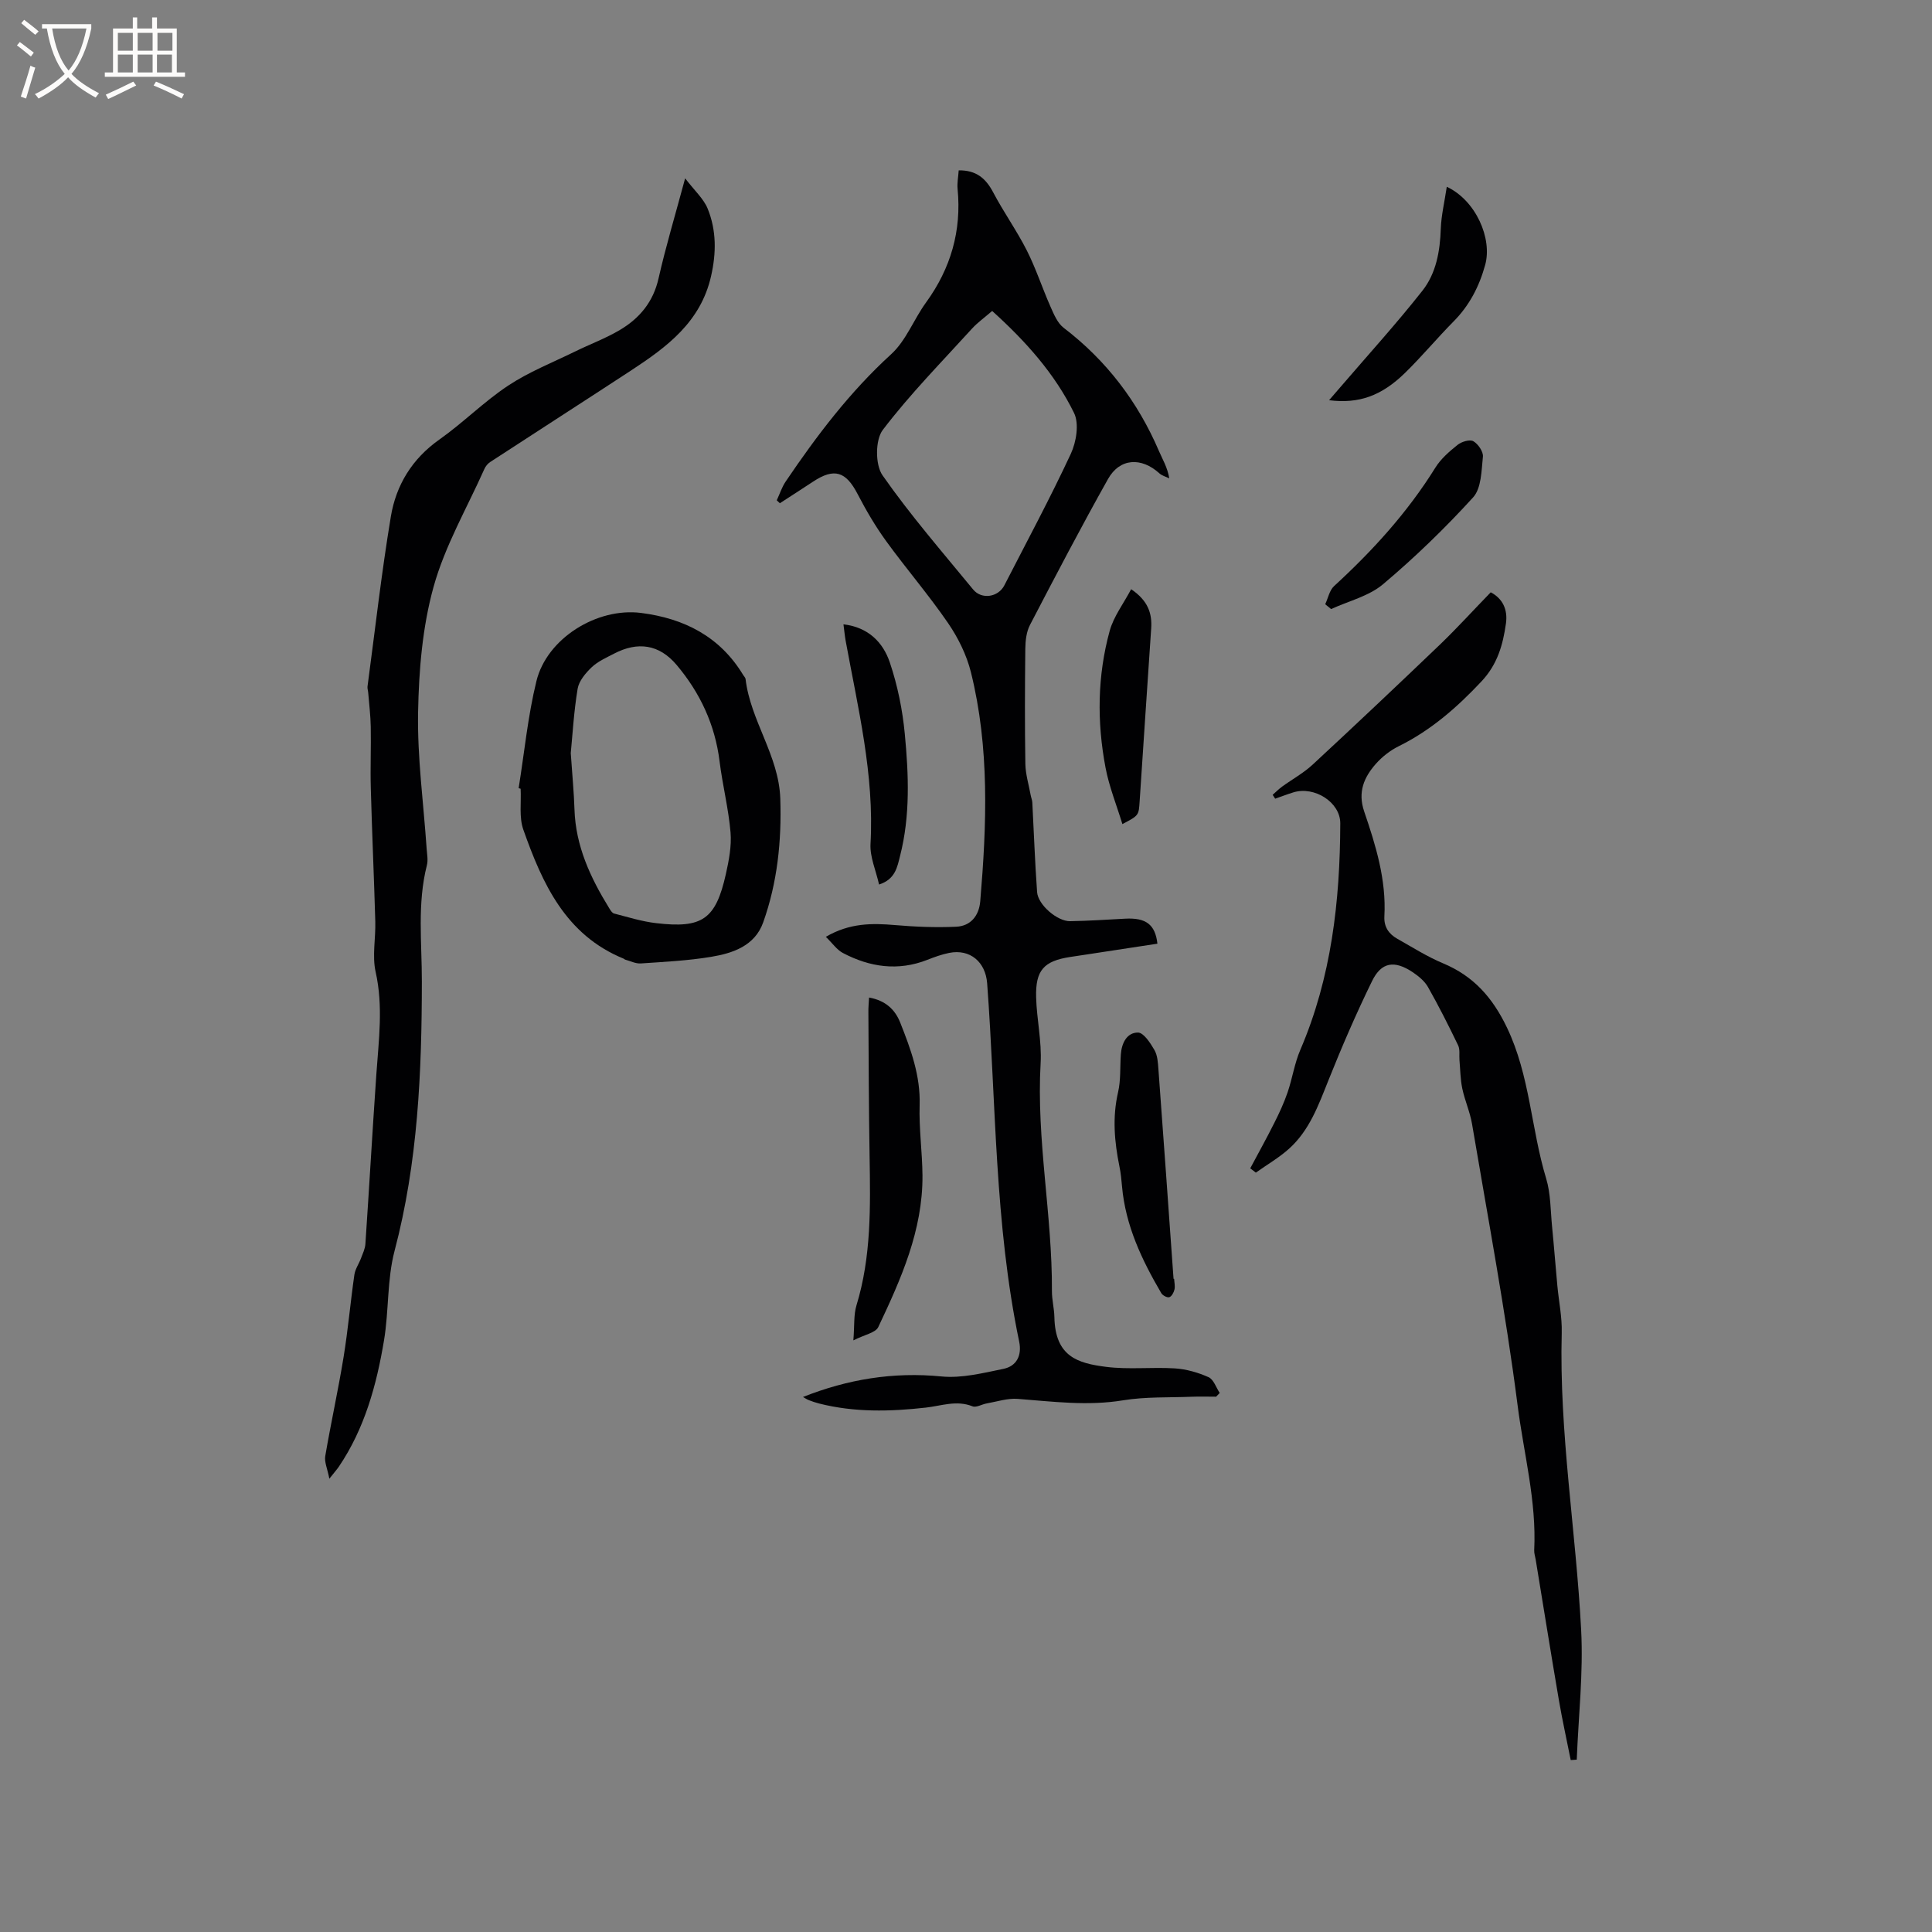 <svg enable-background="new 0 0 400 400" viewBox="0 0 400 400" xmlns="http://www.w3.org/2000/svg"><rect x="0" y="0" width="400" height="400" fill="#808080" stroke="none"/><g fill="#010103"><path d="m160.82 103.58c.61-1.3 1.05-2.71 1.85-3.89 6.42-9.49 13.29-18.56 21.84-26.36 3.09-2.82 4.68-7.22 7.22-10.71 5.12-7.06 7.37-14.82 6.53-23.51-.12-1.22.14-2.48.23-3.84 3.62-.05 5.61 1.65 7.14 4.56 2.16 4.1 4.88 7.91 6.97 12.04 1.88 3.72 3.18 7.74 4.87 11.57.7 1.58 1.45 3.43 2.74 4.42 8.87 6.78 15.37 15.32 19.75 25.55.74 1.72 1.74 3.33 2.13 5.63-.69-.34-1.49-.54-2.04-1.03-3.74-3.4-8.21-3.18-10.65 1.17-5.59 9.96-10.89 20.09-16.16 30.22-.74 1.42-.94 3.26-.96 4.91-.09 7.95-.12 15.9.01 23.85.04 2.16.71 4.31 1.1 6.46.09.51.31 1 .34 1.51.33 6.19.54 12.39.99 18.57.19 2.64 4.19 6.07 6.84 6.02 3.81-.06 7.62-.32 11.42-.52 4.25-.22 6.2 1.18 6.65 5.18-4.85.74-9.73 1.48-14.61 2.23-1.15.18-2.3.34-3.45.52-5.45.84-7.21 2.74-7.05 8.37.12 4.55 1.19 9.11.93 13.62-.91 15.83 2.43 31.42 2.34 47.19-.01 1.79.47 3.58.51 5.38.16 8.2 4.86 9.56 10.68 10.3 4.69.6 9.52.02 14.26.32 2.37.15 4.81.85 6.98 1.82 1.05.47 1.56 2.14 2.31 3.27-.25.26-.5.51-.75.77-1.68 0-3.36-.06-5.04.01-4.75.19-9.57-.02-14.22.74-7.35 1.21-14.55.26-21.83-.3-2.09-.16-4.26.57-6.38.94-1.01.17-2.19.92-2.97.6-3.32-1.32-6.45-.09-9.66.27-7.4.83-14.79 1.01-22.1-.85-.71-.18-1.42-.42-2.11-.69-.47-.19-.89-.48-1.22-.66 9.25-3.67 18.7-5.23 28.68-4.25 4.19.41 8.59-.71 12.81-1.57 2.79-.57 3.85-2.83 3.27-5.64-5.11-24.47-4.78-49.42-6.63-74.18-.33-4.42-3.53-7.17-7.87-6.3-1.55.31-3.06.86-4.53 1.44-6.06 2.37-11.88 1.51-17.46-1.42-1.26-.66-2.16-2.01-3.54-3.35 4.95-2.89 9.58-2.84 14.36-2.43 4.19.36 8.42.53 12.62.34 3.02-.14 4.74-2.29 4.99-5.28 1.34-15.88 1.95-31.77-1.93-47.41-.89-3.57-2.64-7.12-4.73-10.17-4.01-5.85-8.67-11.25-12.83-16.99-2.22-3.06-4.15-6.36-5.89-9.71-2.44-4.71-4.83-5.49-9.22-2.6-2.29 1.51-4.59 2.99-6.89 4.48-.22-.21-.43-.41-.64-.61zm44.6-39.2c-1.64 1.42-3.04 2.41-4.18 3.66-6.27 6.9-12.84 13.57-18.47 20.97-1.57 2.06-1.58 7.22-.06 9.39 5.75 8.24 12.38 15.87 18.77 23.65 1.76 2.14 5.2 1.6 6.46-.86 4.64-9.04 9.46-18 13.75-27.21 1.15-2.46 1.77-6.26.68-8.48-3.99-8.14-10.02-14.86-16.95-21.12z"/><path d="m308.64 122.63c2.45 1.28 3.56 3.55 3.15 6.46-.63 4.41-1.74 8.44-5.06 11.98-5.07 5.4-10.47 10.13-17.13 13.42-1.76.87-3.44 2.18-4.74 3.65-2.46 2.79-3.79 5.84-2.42 9.87 2.39 7.01 4.6 14.12 4.18 21.7-.12 2.17.9 3.65 2.67 4.65 3.13 1.76 6.19 3.71 9.49 5.09 6.32 2.64 10.26 7.11 13.23 13.32 4.76 9.95 4.98 20.92 8.1 31.21.96 3.16.9 6.64 1.23 9.97.4 4.06.71 8.14 1.09 12.21.3 3.27 1 6.54.91 9.79-.55 20.64 2.95 40.99 4.02 61.51.47 8.91-.56 17.9-.91 26.86-.42.03-.83.05-1.25.08-.82-4.14-1.74-8.26-2.45-12.41-1.66-9.7-3.21-19.43-4.81-29.14-.1-.63-.33-1.26-.3-1.88.51-10.17-2.16-20.01-3.43-29.96-2.5-19.52-6.16-38.88-9.44-58.3-.42-2.49-1.5-4.86-2.02-7.34-.4-1.91-.41-3.9-.58-5.85-.09-1.04.14-2.22-.28-3.09-1.97-4.09-4.01-8.14-6.25-12.09-.7-1.23-1.96-2.25-3.16-3.06-3.77-2.51-6.48-2.12-8.41 1.84-3.29 6.73-6.27 13.63-9.05 20.59-2.06 5.15-3.93 10.36-8.17 14.15-2.08 1.86-4.55 3.29-6.84 4.92-.39-.3-.77-.59-1.16-.89 1.67-3.14 3.4-6.24 4.99-9.42 1.03-2.04 2-4.14 2.74-6.3.99-2.89 1.43-6 2.63-8.79 6.45-15.01 8.23-30.82 8.28-46.92.01-4.36-5.36-7.77-9.74-6.4-1.26.39-2.5.87-3.74 1.3-.17-.27-.34-.53-.52-.8.64-.57 1.25-1.18 1.94-1.69 2.12-1.54 4.47-2.82 6.37-4.59 8.91-8.26 17.74-16.6 26.51-25 3.46-3.35 6.72-6.93 10.33-10.65z"/><path d="m68.19 306.15c-.41-2.1-1.06-3.46-.85-4.68 1.17-6.86 2.68-13.66 3.8-20.53.92-5.64 1.41-11.35 2.23-17.02.17-1.18.94-2.26 1.37-3.41.36-.96.84-1.95.91-2.94.79-11.72 1.46-23.45 2.27-35.17.49-7.06 1.45-14.06-.15-21.18-.74-3.32.03-6.96-.07-10.44-.26-9.2-.68-18.39-.93-27.59-.12-4.23.07-8.47-.01-12.7-.04-2.37-.34-4.74-.53-7.1-.03-.42-.19-.85-.14-1.26 1.57-11.74 2.89-23.51 4.83-35.18 1.08-6.51 4.39-11.96 10.05-15.95 4.93-3.48 9.23-7.85 14.25-11.17 4.27-2.83 9.14-4.75 13.77-7.02 3.13-1.54 6.45-2.76 9.43-4.54 4.01-2.4 6.83-5.77 7.92-10.61 1.49-6.58 3.44-13.05 5.51-20.74 1.95 2.56 3.83 4.22 4.67 6.29 1.82 4.5 1.8 9.15.69 14-2.16 9.46-9.1 14.6-16.49 19.45-9.73 6.37-19.51 12.65-29.24 19-.5.33-.95.88-1.19 1.43-3.62 8.11-8.19 15.96-10.53 24.43-2.31 8.33-3.04 17.27-3.2 25.96-.17 9.38 1.13 18.8 1.77 28.2.08 1.16.33 2.39.05 3.47-2.02 7.96-1.03 16.03-1.04 24.06-.01 18.77-.81 37.43-5.65 55.77-1.57 5.96-1.16 12.42-2.19 18.56-1.54 9.22-4 18.21-9.34 26.11-.4.59-.88 1.12-1.97 2.5z"/><path d="m107.38 163.18c1.19-7.4 1.9-14.9 3.68-22.16 2.17-8.88 12.56-15.28 21.66-14.12 8.96 1.14 16.35 4.9 21.16 12.87.16.27.45.53.48.81 1.02 8.65 6.9 15.84 7.19 24.77.29 8.79-.6 17.37-3.54 25.62-1.73 4.86-6.28 6.39-10.82 7.14-4.79.79-9.68 1.03-14.53 1.36-1.06.07-2.17-.51-3.26-.8-.1-.03-.16-.14-.26-.18-12.06-4.91-16.85-15.57-20.79-26.72-.91-2.57-.41-5.64-.56-8.47-.13-.04-.27-.08-.41-.12zm10.79-7.26c.32 4.7.66 8.18.77 11.66.24 7.57 3.29 14.12 7.16 20.4.27.44.61 1.04 1.02 1.15 2.9.75 5.79 1.66 8.75 2 9.56 1.13 12.32-.83 14.41-10.15.63-2.82 1.21-5.81.97-8.65-.42-4.93-1.66-9.78-2.27-14.7-.94-7.6-4.04-14.21-8.9-19.97-3.61-4.27-8.04-4.9-12.99-2.31-1.59.83-3.32 1.59-4.59 2.8s-2.64 2.84-2.91 4.46c-.79 4.78-1.06 9.65-1.42 13.31z"/><path d="m179.93 206.53c3.41.61 5.38 2.49 6.44 5.16 2.18 5.49 4.22 10.99 4.03 17.13-.15 4.84.55 9.71.59 14.56.07 11.34-4.44 21.42-9.15 31.37-.56 1.19-2.83 1.57-5.16 2.76.25-3.12.05-5.3.64-7.24 3.09-10.1 2.89-20.45 2.72-30.83-.17-9.95-.19-19.9-.25-29.84-.02-.92.07-1.85.14-3.07z"/><path d="m243.09 264.77c.04.74.23 1.52.07 2.21-.14.61-.58 1.44-1.07 1.59-.44.14-1.38-.36-1.66-.84-4.03-6.88-7.42-14.01-8.13-22.13-.12-1.37-.25-2.74-.53-4.08-1.04-5.11-1.49-10.17-.29-15.37.59-2.53.39-5.24.58-7.87.17-2.32 1.25-4.51 3.55-4.5 1.17.01 2.56 2.16 3.4 3.61.65 1.12.73 2.64.83 4 1.07 14.46 2.1 28.92 3.13 43.38.05.01.08.01.12 0z"/><path d="m299.54 38.67c6.03 2.82 9.46 10.72 7.95 16.18-1.24 4.49-3.27 8.4-6.56 11.72-3.42 3.46-6.54 7.22-10.02 10.62-4.91 4.8-9.58 6.44-15.74 5.67.92-1.06 1.61-1.85 2.29-2.65 5.7-6.64 11.6-13.13 17.02-20 2.86-3.62 3.67-8.2 3.82-12.88.11-2.79.78-5.56 1.24-8.66z"/><path d="m182 183.13c-.66-2.95-1.92-5.72-1.77-8.41.81-14.36-2.61-28.15-5.15-42.07-.18-1.01-.27-2.03-.45-3.39 5.15.6 8.2 3.74 9.6 7.9 1.6 4.75 2.63 9.8 3.1 14.8.8 8.42 1.15 16.92-.98 25.24-.57 2.24-.95 4.84-4.35 5.93z"/><path d="m234.19 121.99c3.48 2.35 4.37 4.99 4.15 8.15-.8 11.92-1.61 23.84-2.39 35.77-.19 2.92-.16 2.92-3.57 4.71-1.22-3.99-2.75-7.76-3.49-11.68-1.8-9.47-1.7-19.01.86-28.33.82-2.98 2.86-5.63 4.44-8.62z"/><path d="m274.37 125.1c.6-1.27.88-2.87 1.83-3.75 7.99-7.33 15.22-15.27 20.97-24.52 1.14-1.84 2.9-3.36 4.61-4.73.82-.66 2.53-1.17 3.26-.75.99.57 2.09 2.17 1.98 3.2-.3 2.89-.31 6.54-2.03 8.43-5.81 6.38-12.06 12.43-18.66 17.99-2.94 2.47-7.12 3.47-10.74 5.13-.4-.33-.81-.67-1.22-1z"/></g><path d="m6.4 11.7c-1-.8-1.9-1.6-2.9-2.3l.6-.7c.9.7 1.9 1.4 2.9 2.2zm-2.1 8.3c.7-2.1 1.4-4.2 2-6.4.2.1.6.3 1 .4-.7 2.3-1.3 4.4-1.9 6.4zm3-12.8c-1.1-.9-2.1-1.7-2.9-2.4l.6-.7c1 .8 2 1.5 3 2.4zm1.4-1.3v-.9h10.2v.9c-.9 4.2-2.3 7.3-4.1 9.4 1.3 1.4 3.2 2.7 5.7 4-.2.2-.4.5-.7.9-2.5-1.4-4.4-2.7-5.7-4.2-1.4 1.5-3.5 3-6.1 4.4 0 0 0 0-.1-.1-.3-.4-.5-.7-.7-.8 2.7-1.3 4.7-2.8 6.2-4.2-1.8-2.2-3-5.3-3.7-9.4zm9.2 0h-7.1c.6 3.8 1.7 6.7 3.4 8.7 1.7-2 2.9-4.8 3.7-8.7z" fill="#fcfbfa"/><path d="m31.6 3.6h.9v2.3h4.1v9.1h1.7v.9h-16.6v-.9h1.7v-9.1h4.1v-2.3h.9v2.3h3.1v-2.3zm-4 13.3.6.8c-1.9.9-3.8 1.9-5.8 2.8-.2-.3-.3-.6-.5-.9 2-.9 3.9-1.8 5.7-2.7zm-3.2-10.1v3.7h3.1v-3.7zm0 4.5v3.7h3.1v-3.7zm4.1-4.5v3.7h3.1v-3.7zm0 4.5v3.7h3.1v-3.7zm9.1 9.1c-2.1-1.1-4.1-2-5.8-2.7l.5-.8c2.2.9 4.1 1.8 5.8 2.6zm-1.9-13.6h-3.1v3.7h3.1zm-3.2 4.5v3.7h3.1v-3.7z" fill="#fcfbfa"/></svg>